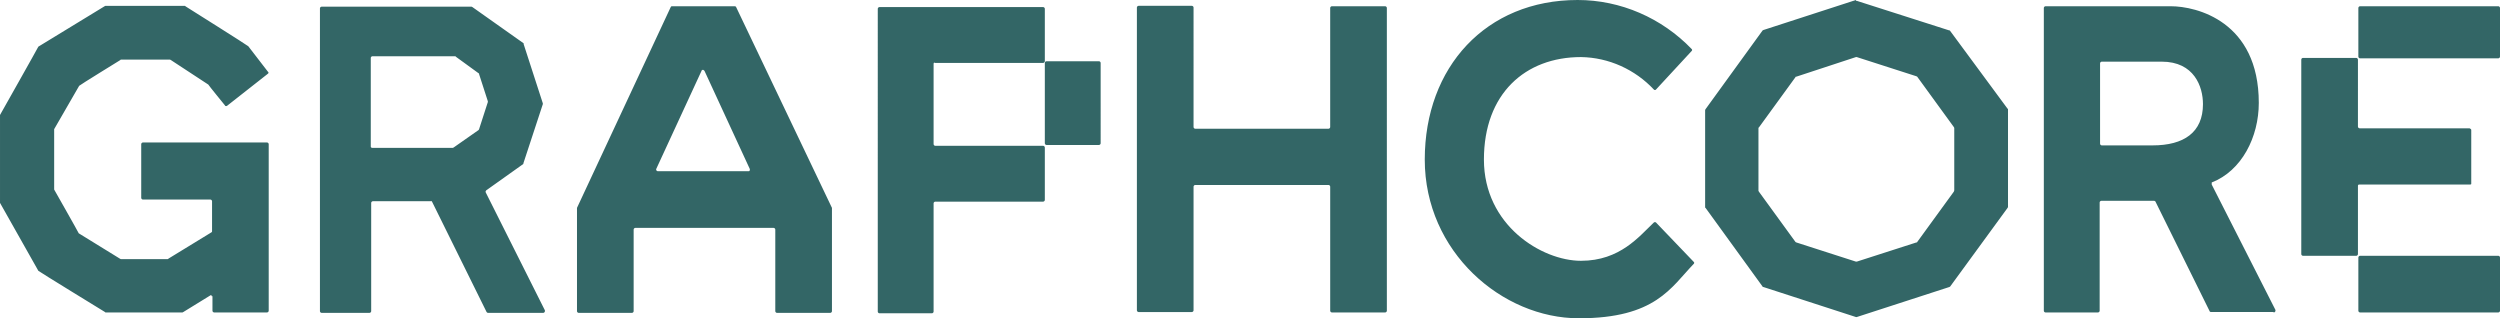 <?xml version="1.0" encoding="UTF-8"?>
<svg id="layer" xmlns="http://www.w3.org/2000/svg" version="1.1" viewBox="0 0 600.1 76.4">
  <defs>
    <style>
      .cls-1 {
        fill: #366;
        stroke-width: 0px;
      }
    </style>
  </defs>
  <path class="cls-1" d="M593.2,44.1v-12.9c0-.2-.2-.3-.4-.4h-26.4c-.2,0-.4-.2-.4-.4h0V14.3c0-.2-.2-.4-.4-.4h-12.8c-.2,0-.4.2-.4.4h0v46.7c0,.2.2.4.4.4h12.8c.2,0,.4-.2.4-.4h0v-16.3c0-.2,0-.4.3-.4h26.4c.4,0,.5,0,.5-.2h0ZM566.5,1.5h33.2c.2,0,.4.2.4.4v11.7c0,.2-.2.4-.4.4h-33.2c-.2,0-.4-.2-.4-.4V1.9c0-.2.2-.4.4-.4ZM566.5,61.4h33.2c.2,0,.4.2.4.4v12.8c0,.2-.2.4-.4.4h-33.2c-.2,0-.4-.2-.4-.4v-12.8c0-.2.2-.4.4-.4ZM545.8,75c.2,0,.4-.2.4-.4v-.2l-15.3-30.1c0-.2,0-.4,0-.5h0c7.2-2.8,11.3-10.9,11.3-19.1,0-19.6-15-23.2-21.1-23.2h-30.1c-.2,0-.4.2-.4.4h0v72.7c0,.2.2.4.4.4h12.6c.2,0,.4-.2.4-.4h0v-26c0-.2.2-.4.4-.4h12.7c0,0,.3.1.3.2l13,26.3c0,.1.2.2.3.2h15,0ZM516.7,34.9h-12.2c-.2,0-.4-.2-.4-.4h0V15.2c0-.2.2-.4.4-.4h14.4c7.8,0,9.9,6,9.9,10.2,0,6.8-4.6,9.9-12.1,9.9h0ZM445.5,0l-22.2,7.2c-.1,0-.1.1-.2.1l-13.7,18.9c0,.1-.1.1-.1.2v23.3c0,.1,0,.2.1.2l13.7,18.9c0,.1.1.1.2.1l22.2,7.2h.2l22.2-7.2c.1,0,.1-.1.2-.1l13.8-18.9c0-.1.1-.1.1-.2v-23.4c0-.1,0-.2-.1-.2l-13.8-18.7c0-.1-.1-.1-.2-.1L445.7.2h-.2ZM469,46l-8.8,12.1c0,.1-.1.1-.2.1l-14.3,4.6h-.2l-14.3-4.6c-.1,0-.1-.1-.2-.1l-8.8-12.1c0-.1-.1-.1-.1-.2v-15c0-.1,0-.2.1-.2l8.8-12.1c0-.1.1-.1.2-.1l14.3-4.7h.2l14.3,4.6c.1,0,.1.1.2.1l8.8,12.1c0,.1.1.1.1.2v15c0,.1-.1.2-.1.3h0ZM397.5,53.4c-.1-.1-.4-.1-.5,0-3.5,3.3-8.1,9.2-17.5,9.2s-23.3-8.5-23.3-24.3,9.9-24.6,23.3-24.6c6.7.1,13,3,17.5,7.8.1.1.3.2.5,0h0l8.6-9.3c.1-.1.1-.3,0-.4-7.2-7.5-17.1-11.8-27.4-11.8-22,0-36.7,16.1-36.7,38.3s18.6,38.1,37,38.1,22.1-7.4,27.6-13.1c.1-.1.1-.3,0-.4l-9.1-9.5h0ZM318.9,30.9h-32c-.2,0-.4-.2-.4-.4h0V1.8c0-.2-.2-.4-.4-.4h-12.8c-.2,0-.4.2-.4.4h0v72.7c0,.2.2.4.4.4h12.8c.2,0,.4-.2.4-.4h0v-29.7c0-.2.2-.4.4-.4h32c.2,0,.4.2.4.4h0v29.8c0,.2.2.4.4.4h12.8c.2,0,.4-.2.4-.4h0V1.9c0-.2-.2-.4-.4-.4h-12.8c-.2,0-.4.2-.4.4h0v28.6c0,.2-.2.4-.4.4h0ZM224.1,15.3v19.3c0,.2.2.4.4.4h25.9c.2,0,.4.2.4.4h0v12.6h0c0,.2-.2.4-.4.4h-25.9c-.2,0-.4.2-.4.4h0v26h0c0,.2-.2.4-.4.4h-12.6c-.2,0-.4-.2-.4-.4h0V2.1c0-.2.2-.4.4-.4h39.3c.2,0,.4.2.4.4h0v12.6c0,.2-.2.4-.4.4h-26c-.1-.2-.3,0-.3.2h0ZM250.8,15.1v19.3c0,.2.2.4.4.4h12.6c.2,0,.4-.2.4-.4h0V15.1c0-.2-.2-.4-.4-.4h-12.6c-.2,0-.4.2-.4.4h0ZM161,1.7l-22.5,48.2v24.8c0,.2.2.4.4.4h12.8c.2,0,.4-.2.4-.4h0v-19.6c0-.2.2-.4.4-.4h33.2c.2,0,.4.2.4.4h0v19.6c0,.2.2.4.4.4h12.8c.2,0,.4-.2.4-.4h0v-24.8L176.7,1.7c0-.1-.2-.2-.3-.2h-15.1c-.1,0-.2,0-.3.2h0ZM157.5,40.6l10.9-23.6c0-.2.3-.3.5-.2h0s0,.1.2.2l10.9,23.6c0,.2,0,.4-.2.5h-21.9c-.2,0-.4-.2-.4-.4h0ZM125.6,39.3h0l4.7-14.3v-.2l-4.6-14.2v-.2l-12.3-8.7c-.1,0-.1-.1-.2-.1h-36c-.2,0-.4.2-.4.4h0v72.7c0,.2.2.4.4.4h11.5c.2,0,.4-.2.4-.4h0v-26c0-.2.2-.4.4-.4h13.9c0-.1.3,0,.3.1l13.1,26.5c.1.1.2.2.3.2h13.3c.2,0,.4-.2.4-.4h0v-.2l-14.2-28.3c-.1-.2,0-.4.1-.5l9-6.4h-.1ZM89,35.2V13.9c0-.2.2-.4.4-.4h19.8c.1,0,.2,0,.2.1l5.5,4c.1,0,.1.1.1.2l2.1,6.5v.2l-2.1,6.5c0,.1-.1.1-.1.2l-6,4.2c-.1,0-.1.1-.2.1h-19.3c-.2,0-.4-.1-.4-.3h0ZM51,71.1v3.5c0,.2.2.4.4.4h12.7c.2,0,.4-.2.4-.4h0v-40c0-.2-.2-.4-.4-.4h-29.8c-.2,0-.4.2-.4.4h0v12.9c0,.2.2.4.4.4h16.2c.2,0,.4.2.4.4h0v7.2c0,.1,0,.2-.2.3l-10.3,6.3s0,.1-.2.1h-11.2s0,0-.2-.1l-9.9-6.1h0c0-.1-5.9-10.5-5.9-10.5v-14.5l6-10.4h0c0-.1,9.9-6.2,9.9-6.2,0,0,0-.1.2-.1h11.7s0,0,.2.1l9,5.9h0c0,.1,4,5,4,5,0,.2.4.2.5.1l9.8-7.7c.2-.1.2-.4,0-.5l-4.7-6.1h0c0-.1-15.1-9.6-15.1-9.6,0,0,0-.1-.2-.1h-19s0,0-.2.1l-15.9,9.7h0c0,.1-9.2,16.4-9.2,16.4v21.1l9.2,16.3h0c0,.1,16,9.9,16,9.9,0,0,0,.1.2.1h18.4s0,0,.2-.1l6.5-4c0-.1.2,0,.3,0v.2h.2Z"/>
</svg>